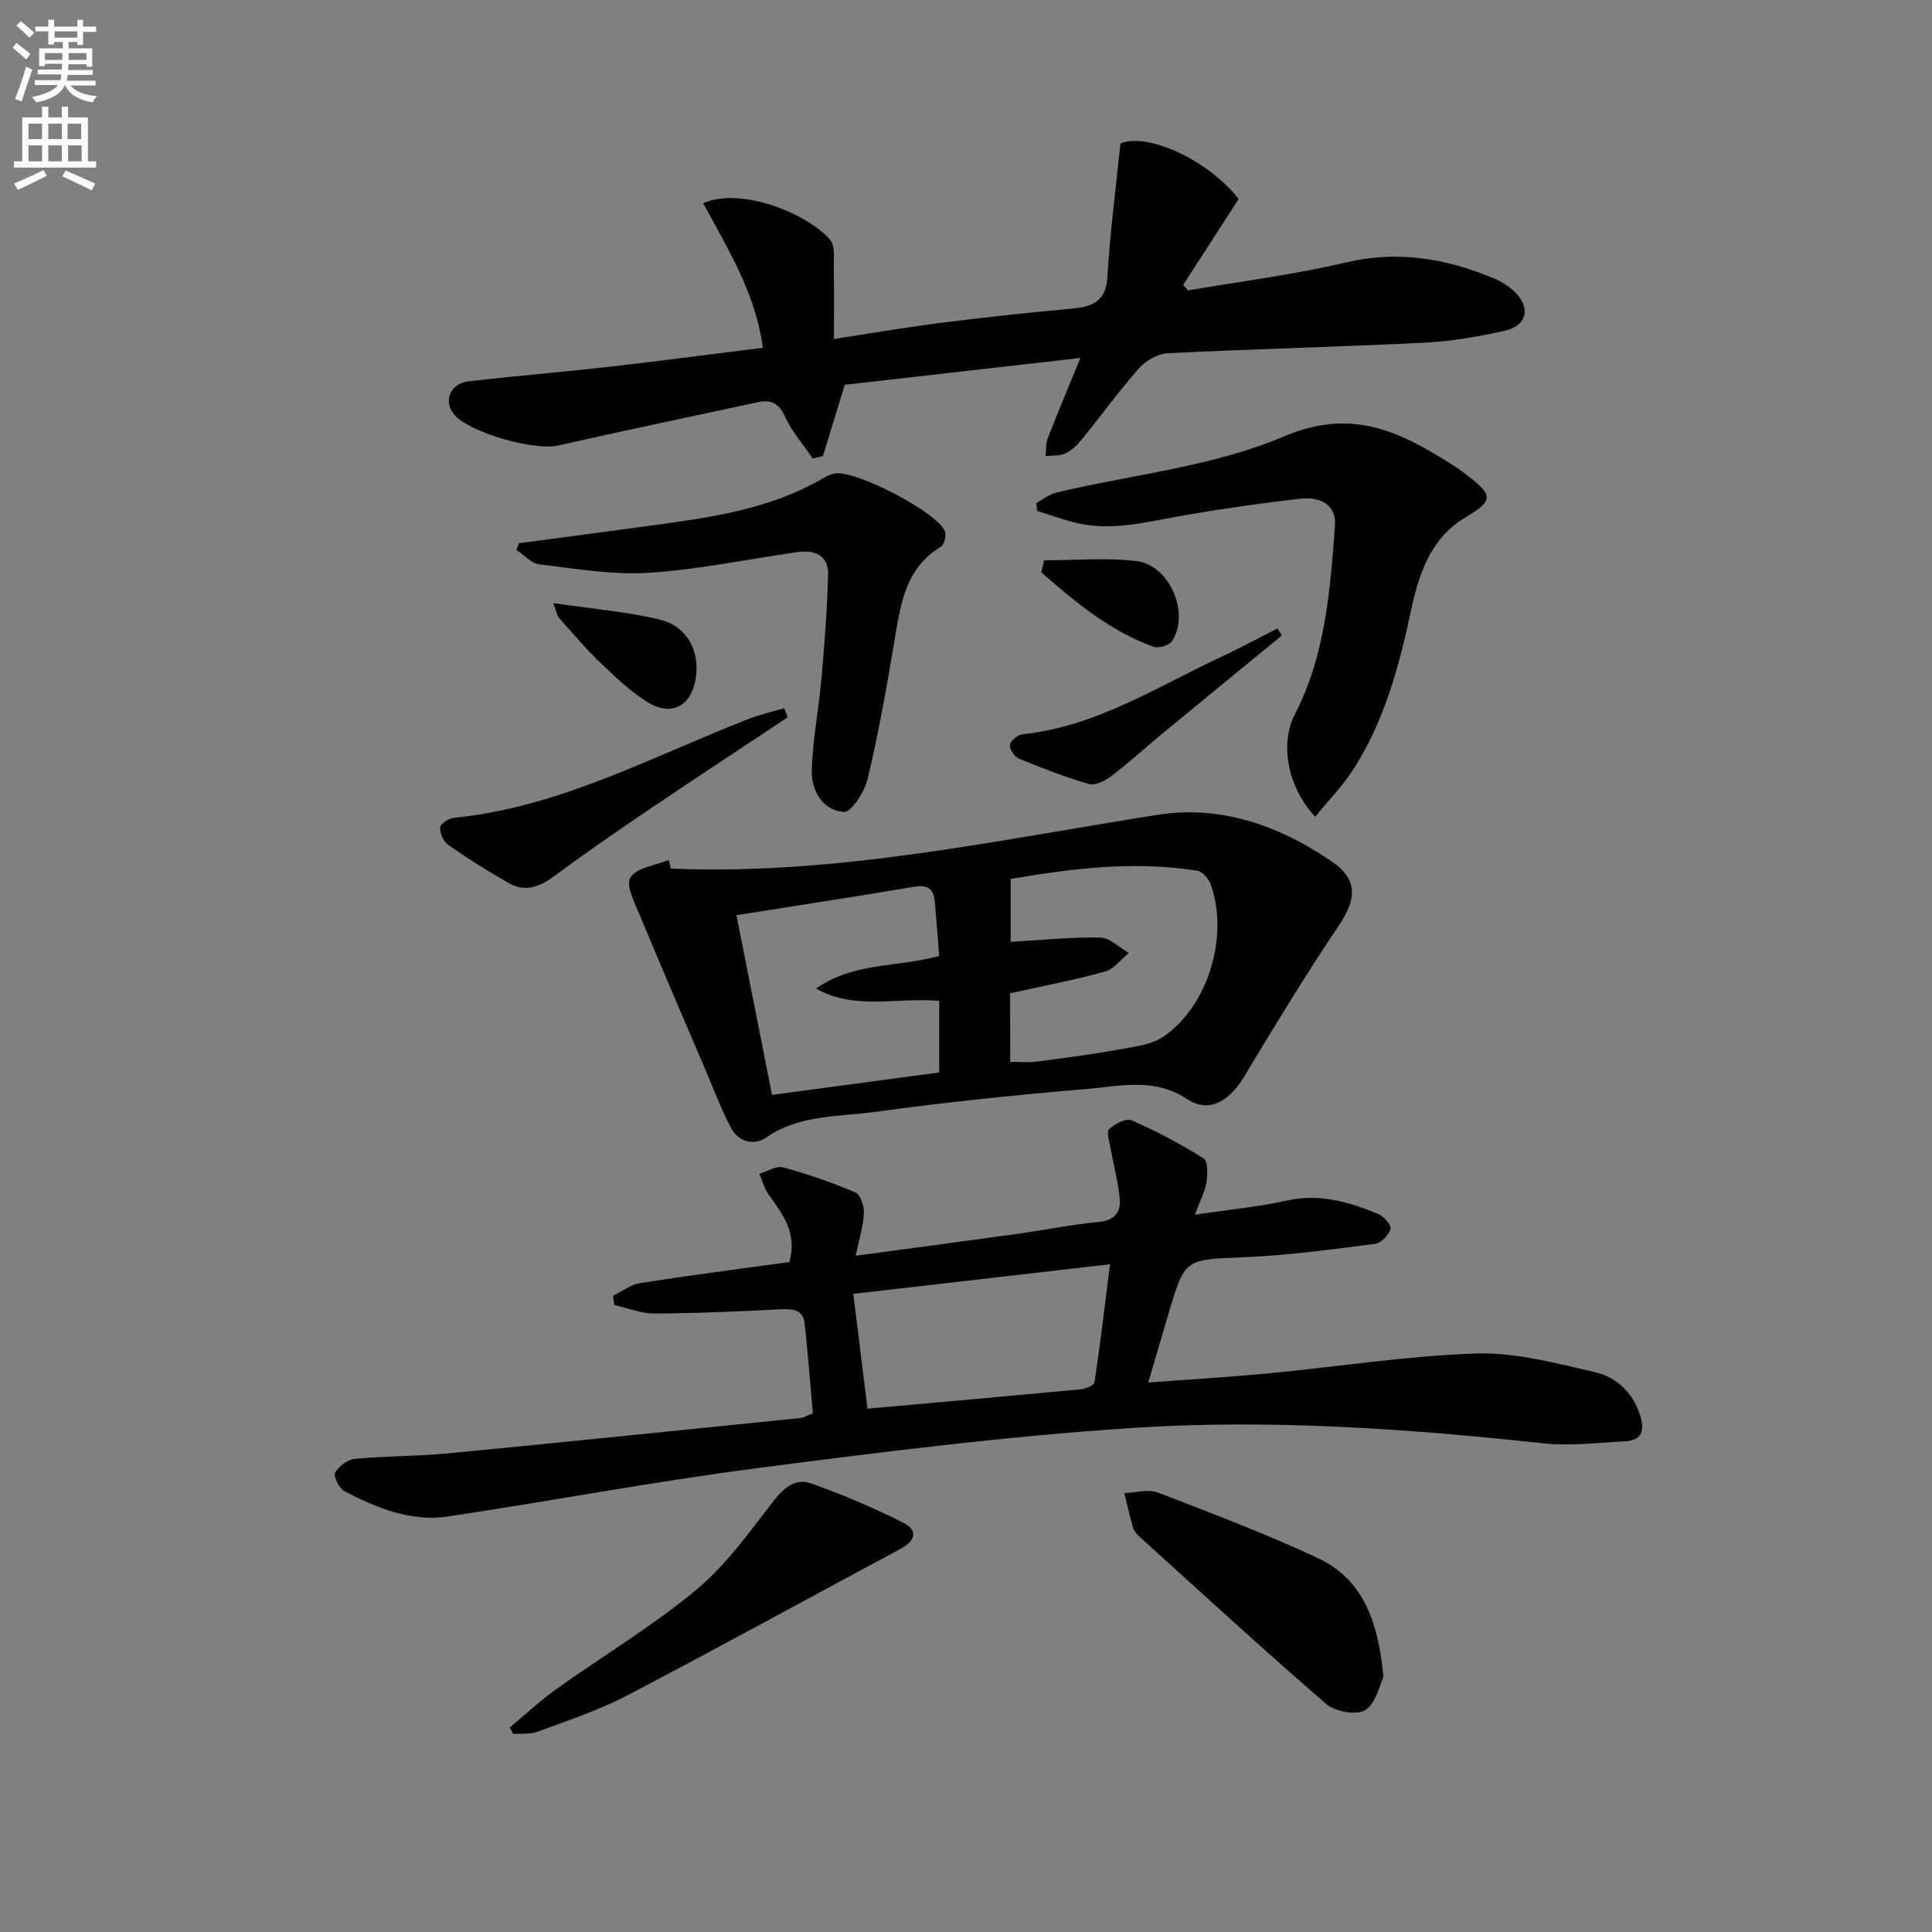 <svg enable-background="new 0 0 400 400" viewBox="0 0 400 400" xmlns="http://www.w3.org/2000/svg"><rect x="0" y="0" width="400" height="400" fill="#808080" stroke="none"/><path d="m2.6 9.9.8-1c.9.7 1.9 1.4 2.9 2.3l-.9 1.1c-1.1-1-2-1.8-2.8-2.4zm.5 10.6c.9-2.1 1.6-4.3 2.3-6.7.4.2.8.4 1.3.6-.7 2.1-1.5 4.3-2.2 6.6zm.3-15.2.9-.9c1 .8 2 1.6 2.8 2.4l-1 1c-.9-.9-1.8-1.7-2.7-2.5zm12.6-1.2h1.2v1.4h2.7v1.1h-2.7v2.7h-1.2v-.6h-1.8v1.3h4.9v3.8h-1.2v-.5h-3.7c0 .4-.1.9-.1 1.2h5.1v1h-5.2c0 .5-.1.9-.2 1.2h6v1h-5.2c1.1 1.3 2.9 2 5.5 2.2-.4.4-.7.8-.9 1.3-2.9-.5-4.8-1.6-5.7-3.5h-.1c-.8 1.7-2.7 2.9-5.9 3.5-.2-.4-.6-.8-.9-1.1 2.8-.6 4.6-1.4 5.4-2.5h-4.8v-1h5.3c.1-.3.2-.7.2-1.2h-4.9v-1h5c0-.4 0-.8.1-1.2h-3.6v.5h-1.2v-3.7h4.9v-1.3h-1.8v.5h-1.2v-2.7h-2.7v-1h2.7v-1.4h1.2v1.4h4.8zm-6.7 8.3h3.6c0-.4 0-.9 0-1.4h-3.6zm1.9-4.6h4.8v-1.3h-4.7v1.3zm6.7 3.2h-3.7v1.4h3.7z" fill="#fbfafc"/><path d="m8.7 22.1h1.3v2.2h2.8v-2.2h1.3v2.2h4.1v9.1h1.7v1.3h-17v-1.3h1.7v-9.1h4.1zm.3 13.1.7 1.2c-1.8.9-3.8 1.9-6 2.9-.2-.4-.5-.8-.8-1.3 2.3-1 4.4-1.9 6.1-2.8zm-3.1-6.4h2.8v-3.2h-2.8zm0 4.6h2.8v-3.3h-2.8zm4.1-4.6h2.8v-3.2h-2.8zm0 4.6h2.8v-3.3h-2.8zm3.6 1.9c2.1.9 4.1 1.8 6.1 2.7l-.7 1.4c-2.2-1.1-4.2-2-6.1-2.9zm3.2-9.7h-2.8v3.2h2.8zm-2.7 7.8h2.8v-3.3h-2.8z" fill="#fbfafc"/><g fill="#010104"><path d="m247.38 251.49c7.12-1.06 13.2-1.63 19.13-2.94 6.75-1.49 12.83.31 18.84 2.79 1.16.48 2.76 2.36 2.54 3.12-.37 1.27-1.95 2.92-3.2 3.07-9.04 1.15-18.11 2.39-27.21 2.77-12.13.5-12.14.17-15.56 11.69-1.31 4.43-2.6 8.86-4.19 14.25 8.72-.66 16.77-1.13 24.8-1.89 14.37-1.37 28.71-3.65 43.11-4.12 8.11-.26 16.39 1.99 24.43 3.82 4.43 1.01 7.89 4.06 9.44 8.81 1.04 3.21.59 5.36-3.13 5.55-5.63.29-11.35 1.01-16.91.41-28.33-3.06-56.76-5.04-85.16-3.17-25.96 1.7-51.85 4.98-77.67 8.33-21.37 2.77-42.57 6.8-63.89 9.99-7.68 1.15-14.73-1.75-21.41-5.22-1.1-.57-2.36-3.08-1.95-3.84.71-1.34 2.59-2.72 4.1-2.87 6.45-.61 12.96-.53 19.41-1.15 24.29-2.33 48.57-4.84 72.85-7.31.64-.06 1.24-.46 2.54-.96-.54-6.09-1.02-12.34-1.69-18.57-.29-2.73-2.19-3.12-4.68-2.99-8.8.45-17.6.85-26.41.89-2.77.01-5.55-1.14-8.32-1.76-.09-.64-.18-1.28-.27-1.91 1.86-.91 3.64-2.33 5.59-2.63 10.3-1.61 20.65-2.94 30.92-4.36 1.72-6.08-1.47-9.99-4.35-14.06-.87-1.22-1.25-2.8-1.85-4.21 1.65-.49 3.5-1.72 4.91-1.33 5.09 1.39 10.11 3.12 14.96 5.19 1.05.45 1.84 2.86 1.77 4.33-.14 2.7-1 5.37-1.71 8.78 11.57-1.56 22.55-3.02 33.53-4.54 5.59-.78 11.13-1.92 16.74-2.45 3.26-.31 4.65-1.96 4.4-4.75-.31-3.53-1.28-7-1.9-10.51-.24-1.35-.9-3.39-.28-3.97 1.16-1.1 3.51-2.31 4.65-1.81 5.14 2.25 10.14 4.89 14.89 7.87.92.57.83 3.34.59 5-.29 1.85-1.26 3.6-2.4 6.66zm-70.71 16.39c1 8.14 1.96 15.9 2.93 23.77 15.21-1.36 29.71-2.64 44.21-4.02 1.01-.1 2.7-.82 2.8-1.44 1.18-7.91 2.12-15.85 3.21-24.44-18.21 2.1-35.3 4.07-53.15 6.13z"/><path d="m138.92 179.83c34.14 1.46 67.36-5.9 100.83-11.14 13.09-2.05 25.33 2.31 36.12 9.77 5.39 3.73 4.91 7.83 1.31 13.18-6.85 10.17-13.22 20.67-19.55 31.19-3.07 5.1-7.22 7.76-11.83 4.73-6.85-4.51-13.77-2.69-20.65-2.11-14.71 1.24-29.41 2.75-44.02 4.76-7.58 1.04-15.6.53-22.47 5.29-2.55 1.76-5.77.95-7.32-2-2.07-3.94-3.63-8.15-5.39-12.25-4.49-10.51-9.02-20.99-13.39-31.55-1.09-2.63-3.05-6.35-2.04-8.01 1.25-2.06 5.18-2.5 7.94-3.64.16.6.31 1.19.46 1.78zm13.55 9.65c2.47 12.48 4.83 24.4 7.37 37.21 11.74-1.58 23.29-3.13 34.61-4.65 0-5.65 0-10.21 0-14.82-8.71-.78-17.48 2.01-25.48-2.55 7.77-5.51 17.04-4.37 25.48-6.76-.31-3.9-.61-7.52-.89-11.14-.21-2.7-1.43-3.66-4.27-3.18-12.24 2.06-24.51 3.94-36.82 5.89zm56.68 30.36c2.12 0 3.78.18 5.39-.03 5.75-.75 11.51-1.5 17.22-2.54 3.2-.58 6.82-.99 9.33-2.78 9.15-6.49 13.33-20.74 9.61-31.3-.42-1.19-1.71-2.74-2.8-2.91-12.95-2.09-25.75-.5-38.65 1.69v13.03c6.36-.36 12.47-1 18.56-.89 1.98.04 3.93 2.06 5.89 3.18-1.62 1.33-3.04 3.35-4.89 3.86-6.48 1.78-13.1 3.04-19.68 4.5.02 4.76.02 9.22.02 14.19z"/><path d="m256.45 41.2c-3.84 5.95-7.66 11.86-11.48 17.78.33.38.66.77.99 1.15 10.91-1.88 21.94-3.25 32.7-5.79 10.77-2.54 20.73-.83 30.59 3.27 1.5.63 2.98 1.54 4.17 2.64 3.66 3.41 2.8 7.23-2.1 8.29-5.34 1.15-10.78 2.13-16.22 2.4-17.78.88-35.58 1.31-53.35 2.19-2.05.1-4.52 1.53-5.93 3.12-4.18 4.73-7.88 9.87-11.87 14.77-.93 1.14-2.1 2.26-3.4 2.86-1.18.55-2.7.4-4.07.56.13-1.23.01-2.56.44-3.67 2.03-5.24 4.21-10.41 6.77-16.66-16.97 1.93-33.13 3.77-48.79 5.56-1.68 5.49-3.1 10.13-4.53 14.77-.7.16-1.4.32-2.1.48-1.93-2.84-4.29-5.48-5.68-8.56-1.29-2.86-2.9-3.7-5.73-3.08-13.77 2.98-27.56 5.83-41.29 8.96-4.94 1.13-18.61-2.69-21.63-6.53-2.21-2.82-.66-6.36 3.19-6.79 9.74-1.09 19.52-1.91 29.26-3.01 10.38-1.18 20.73-2.56 31.56-3.91-1.55-11.42-7.32-20.55-12.36-29.93 7.98-3.5 21.76 2.29 26.27 7.57 1.11 1.3.72 4.02.76 6.09.1 4.6.03 9.21.03 14.46 7.3-1.12 14.45-2.36 21.64-3.28 9.06-1.15 18.15-2.16 27.25-2.97 4.4-.39 7.44-1.29 7.75-6.72.51-8.99 1.71-17.95 2.68-27.52 5.38-2.28 17.94 3.16 24.48 11.5z"/><path d="m272.29 169.1c-5.65-6.06-7.38-15.02-4.22-21.16 6.36-12.31 7.31-25.73 8.33-39.11.34-4.5-3.3-6.02-7.16-5.58-7.9.89-15.78 2.03-23.62 3.36-7.83 1.32-15.58 3.63-23.6 1.45-2.45-.67-4.86-1.52-7.28-2.29-.07-.53-.14-1.06-.21-1.59 1.38-.75 2.69-1.84 4.16-2.2 15.75-3.74 32.37-5.35 47.04-11.59 14.6-6.21 24.64-.72 35.61 6.25.98.62 1.89 1.36 2.81 2.07 5.01 3.87 4.92 5.04-.63 8.33-7.42 4.41-9.77 11.8-11.43 19.57-2.43 11.39-5.46 22.59-11.8 32.53-2.17 3.43-5.09 6.39-8 9.96z"/><path d="m107.43 112.47c8.81-1.17 17.63-2.33 26.43-3.53 12.65-1.72 25.34-3.32 36.65-9.99.71-.42 1.5-.77 2.3-.92 4.17-.81 21.16 7.95 22.81 11.94.35.85-.11 2.79-.82 3.22-7.7 4.7-8.44 12.57-9.75 20.32-1.57 9.3-3.22 18.61-5.42 27.78-.63 2.65-3.41 6.94-4.92 6.83-4.41-.35-6.76-4.44-6.64-8.63.19-6.42 1.46-12.8 2.03-19.22.62-7.1 1.16-14.22 1.35-21.33.1-3.86-2.69-5.14-6.14-4.66-10.33 1.44-20.61 3.65-30.99 4.31-7.49.48-15.13-.86-22.65-1.75-1.68-.2-3.18-1.95-4.76-2.98.18-.47.35-.93.52-1.39z"/><path d="m286.43 347.19c-.76 1.54-1.48 5.35-3.74 6.85-1.74 1.15-6.24.36-8.07-1.22-13.06-11.27-25.77-22.96-38.56-34.54-.61-.55-1.25-1.24-1.47-1.99-.7-2.35-1.21-4.77-1.8-7.16 2.33-.08 4.94-.88 6.94-.11 11.11 4.26 22.26 8.5 33.03 13.52 9.42 4.37 12.59 13.09 13.67 24.65z"/><path d="m105.54 357.66c3.21-2.67 6.28-5.55 9.67-7.97 9.61-6.86 19.82-12.97 28.88-20.48 6.14-5.09 10.97-11.87 15.91-18.26 2.2-2.84 4.62-4.97 7.84-3.85 6.54 2.28 12.94 5.05 19.14 8.14 3.1 1.54 2.63 3.74-.53 5.43-18.9 10.12-37.68 20.46-56.67 30.39-5.84 3.05-12.21 5.13-18.41 7.45-1.55.58-3.4.36-5.11.5-.24-.45-.48-.9-.72-1.35z"/><path d="m163.09 148.51c-9.51 6.32-19.06 12.57-28.52 18.97-6.75 4.56-13.45 9.19-20 14.03-2.96 2.18-5.92 3.21-9.17 1.36-4.31-2.44-8.52-5.1-12.59-7.93-.99-.69-1.75-2.43-1.69-3.63.04-.74 1.81-1.89 2.88-1.99 21.93-2.18 41.03-12.71 61.06-20.5 2.36-.92 4.87-1.47 7.31-2.19.25.62.48 1.25.72 1.88z"/><path d="m265.4 131.56c-8.26 6.78-16.53 13.55-24.78 20.35-3.53 2.91-6.91 6.02-10.55 8.79-1.26.96-3.32 1.99-4.62 1.62-4.92-1.42-9.73-3.3-14.47-5.25-.92-.38-2.01-1.96-1.89-2.84.11-.86 1.6-2.1 2.59-2.2 15.34-1.6 28.03-9.94 41.52-16.21 3.82-1.77 7.51-3.8 11.27-5.71.31.47.62.96.93 1.45z"/><path d="m114.56 124.87c8.07 1.19 15.16 1.76 21.99 3.4 5.63 1.35 8.26 6.31 7.55 11.81-.78 6.05-5.04 8.46-10.16 5.21-3.6-2.28-6.76-5.31-9.86-8.29-2.98-2.86-5.64-6.07-8.41-9.15-.28-.31-.33-.84-1.11-2.98z"/><path d="m216.17 116.01c6.39 0 12.86-.6 19.16.16 6.9.84 11.1 10.97 7.3 16.59-.6.88-2.79 1.52-3.83 1.14-9-3.28-16.19-9.24-23.2-15.4.19-.83.38-1.66.57-2.49z"/></g></svg>
